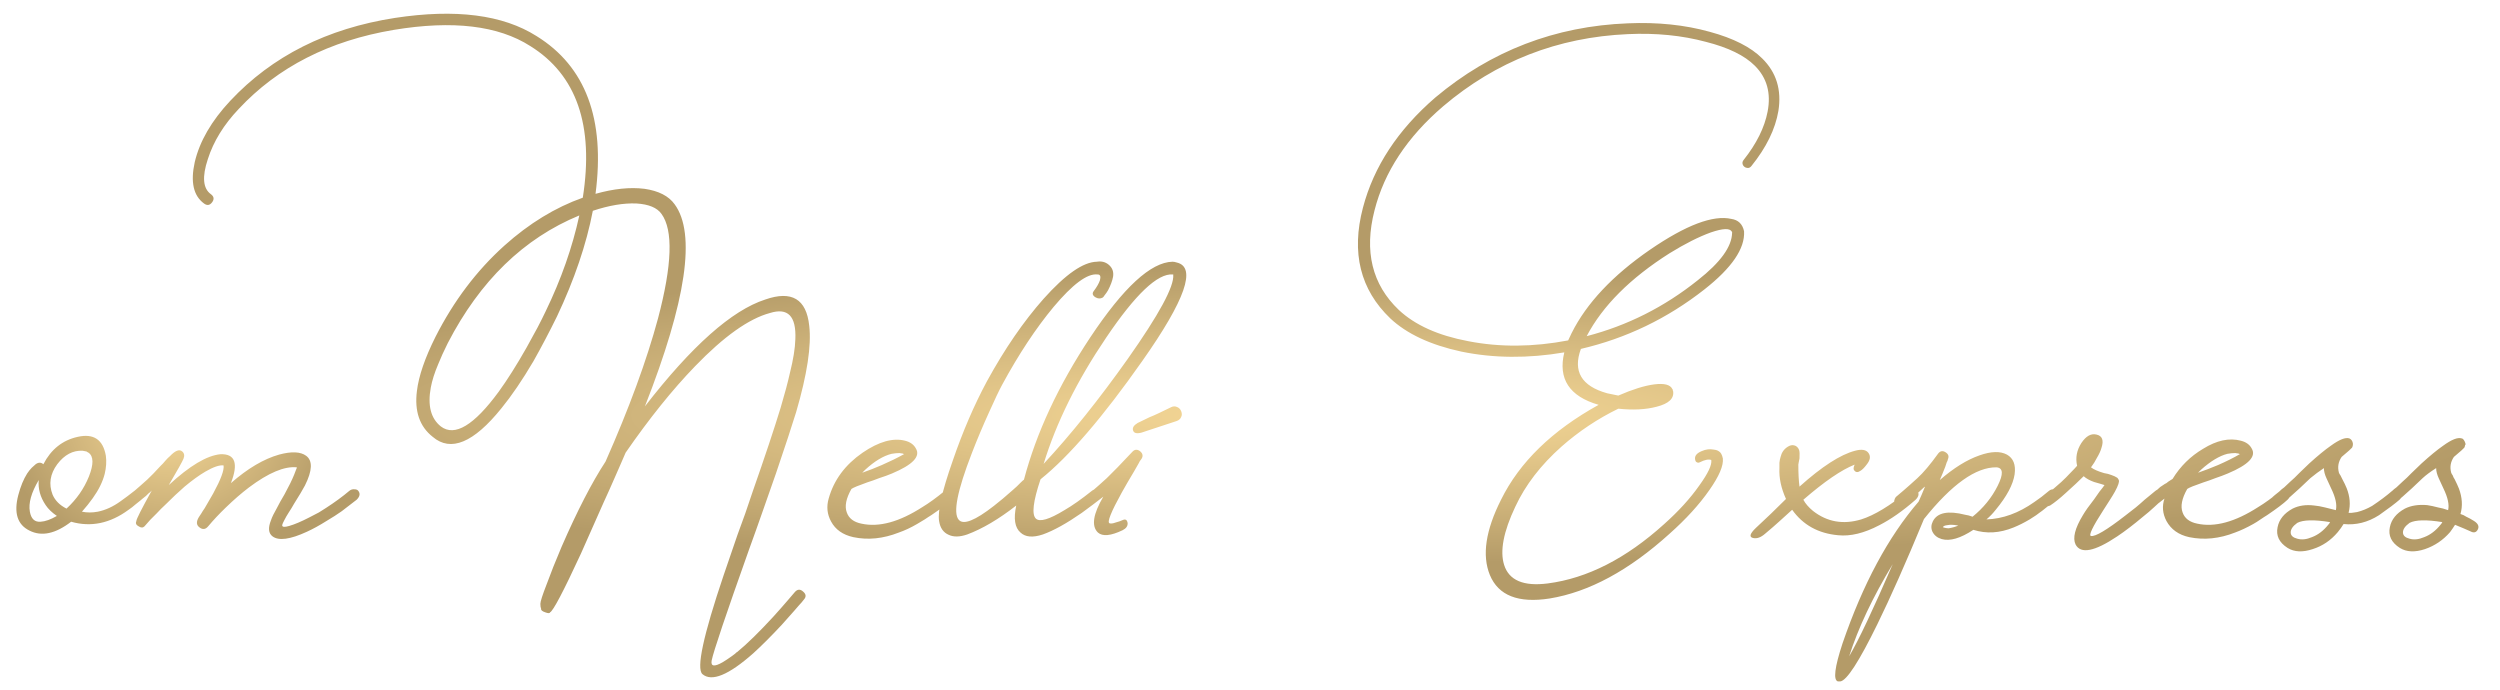 <?xml version="1.0" encoding="UTF-8"?> <svg xmlns="http://www.w3.org/2000/svg" width="337" height="93" viewBox="0 0 337 93" fill="none"><path d="M107.161 79.792C107.508 79.411 107.872 79.393 108.253 79.74C108.669 80.087 108.704 80.451 108.357 80.832C108.149 81.109 107.941 81.352 107.733 81.56C107.491 81.837 107.265 82.097 107.057 82.34C106.468 82.999 105.913 83.623 105.393 84.212C103.972 85.737 102.689 87.02 101.545 88.06C98.217 91.007 95.929 91.943 94.681 90.868C93.849 90.105 94.803 85.668 97.541 77.556C98.027 76.169 98.651 74.349 99.413 72.096L100.453 69.236L101.441 66.324C103.105 61.575 104.371 57.779 105.237 54.936C105.792 53.064 106.208 51.504 106.485 50.256C106.936 48.453 107.179 46.945 107.213 45.732C107.352 42.612 106.208 41.433 103.781 42.196C100.939 42.959 97.576 45.351 93.693 49.372C90.643 52.527 87.523 56.409 84.333 61.02L83.657 62.58L82.929 64.244C82.34 65.596 81.82 66.757 81.369 67.728C80.156 70.467 79.133 72.772 78.301 74.644C75.944 79.74 74.557 82.375 74.141 82.548C74.107 82.687 73.899 82.687 73.517 82.548C73.101 82.409 72.911 82.253 72.945 82.08C72.876 81.907 72.841 81.681 72.841 81.404C72.841 81.092 73.119 80.225 73.673 78.804C74.228 77.279 74.904 75.58 75.701 73.708C77.816 68.855 79.792 65.024 81.629 62.216C84.819 55.005 87.176 48.575 88.701 42.924C90.608 35.713 90.764 31.016 89.169 28.832C88.58 28 87.453 27.532 85.789 27.428C84.056 27.359 82.097 27.688 79.913 28.416C79.047 32.923 77.435 37.672 75.077 42.664C74.037 44.779 72.98 46.789 71.905 48.696C70.415 51.227 68.976 53.341 67.589 55.04C63.845 59.685 60.76 60.968 58.333 58.888C56.565 57.501 55.855 55.439 56.201 52.7C56.444 50.689 57.276 48.263 58.697 45.42C61.159 40.567 64.261 36.459 68.005 33.096C71.333 30.115 74.852 27.965 78.561 26.648C80.087 16.907 77.729 10.095 71.489 6.212C67.156 3.439 61.02 2.711 53.081 4.028C44.415 5.484 37.447 9.037 32.177 14.688C30.167 16.803 28.78 19.056 28.017 21.448C27.22 23.84 27.359 25.417 28.433 26.18C28.849 26.492 28.901 26.856 28.589 27.272C28.277 27.688 27.913 27.74 27.497 27.428C26.076 26.388 25.66 24.533 26.249 21.864C26.908 19.056 28.503 16.3 31.033 13.596C36.684 7.564 44.085 3.837 53.237 2.416C61.419 1.168 67.78 1.983 72.321 4.86C78.943 8.951 81.595 16.04 80.277 26.128C82.739 25.435 84.94 25.209 86.881 25.452C88.788 25.729 90.14 26.423 90.937 27.532C93.849 31.484 92.515 40.567 86.933 54.78C93.243 46.633 98.651 41.832 103.157 40.376C106.728 39.128 108.704 40.307 109.085 43.912C109.397 46.581 108.808 50.464 107.317 55.56C106.763 57.363 105.861 60.101 104.613 63.776C104.128 65.197 103.539 66.879 102.845 68.82L101.909 71.472L100.973 74.072C97.853 82.843 96.172 87.835 95.929 89.048C95.791 89.845 96.293 89.915 97.437 89.256C97.784 89.048 98.2 88.771 98.685 88.424C98.824 88.32 98.963 88.216 99.101 88.112L99.257 87.956L99.361 87.904C100.713 86.795 102.36 85.183 104.301 83.068C104.96 82.34 105.601 81.612 106.225 80.884C106.433 80.641 106.641 80.399 106.849 80.156C106.988 79.983 107.092 79.861 107.161 79.792ZM73.569 41.936C75.649 37.637 77.157 33.339 78.093 29.04C70.605 32.125 64.695 37.863 60.361 46.252C59.841 47.292 59.408 48.245 59.061 49.112C58.576 50.256 58.247 51.296 58.073 52.232C57.623 54.659 58.073 56.409 59.425 57.484C61.297 58.905 63.897 57.345 67.225 52.804C68.404 51.175 69.652 49.199 70.969 46.876C71.455 46.009 71.957 45.091 72.477 44.12C72.859 43.392 73.223 42.664 73.569 41.936ZM128.605 66.22C128.813 66.567 128.709 66.948 128.293 67.364C127.738 67.884 126.819 68.577 125.537 69.444L125.121 69.704L124.653 70.016C124.271 70.259 123.925 70.467 123.613 70.64C122.781 71.125 121.966 71.507 121.169 71.784C119.054 72.616 117.009 72.824 115.033 72.408C113.611 72.096 112.606 71.385 112.017 70.276C111.497 69.305 111.393 68.283 111.705 67.208C112.398 64.712 113.923 62.649 116.281 61.02C118.465 59.529 120.371 58.992 122.001 59.408C122.694 59.581 123.179 59.928 123.457 60.448C124.115 61.523 123.041 62.649 120.233 63.828C119.747 64.036 119.175 64.244 118.517 64.452L117.685 64.764L116.905 65.024C115.726 65.44 115.015 65.735 114.773 65.908C114.045 67.191 113.837 68.248 114.149 69.08C114.426 69.877 115.085 70.38 116.125 70.588C118.482 71.108 121.221 70.363 124.341 68.352C125.207 67.832 126.213 67.104 127.357 66.168C127.565 65.995 127.79 65.925 128.033 65.96C128.275 65.96 128.466 66.047 128.605 66.22ZM116.229 63.724C117.13 63.412 118.014 63.065 118.881 62.684C119.99 62.199 120.978 61.713 121.845 61.228H121.897L121.637 61.124C121.533 61.124 121.411 61.107 121.273 61.072C120.926 61.072 120.562 61.107 120.181 61.176C119.071 61.453 117.893 62.164 116.645 63.308L116.229 63.724ZM147.181 66.168C147.389 65.995 147.614 65.925 147.857 65.96C148.1 65.96 148.29 66.047 148.429 66.22C148.672 66.601 148.568 66.983 148.117 67.364C147.701 67.745 146.938 68.335 145.829 69.132C143.784 70.553 142.033 71.524 140.577 72.044C139.225 72.495 138.22 72.408 137.561 71.784C136.798 71.125 136.608 69.912 136.989 68.144C134.632 69.981 132.43 71.281 130.385 72.044C129.38 72.391 128.548 72.408 127.889 72.096C127.161 71.784 126.728 71.16 126.589 70.224C126.381 68.907 126.988 66.22 128.409 62.164C129.761 58.212 131.304 54.624 133.037 51.4C135.429 47.032 137.977 43.323 140.681 40.272C143.628 36.979 146.02 35.315 147.857 35.28C148.481 35.176 149.018 35.315 149.469 35.696C149.954 36.112 150.145 36.649 150.041 37.308C149.937 37.863 149.712 38.469 149.365 39.128C149.226 39.371 149.07 39.596 148.897 39.804C148.793 39.977 148.706 40.081 148.637 40.116C148.325 40.289 147.996 40.272 147.649 40.064C147.268 39.821 147.198 39.544 147.441 39.232C147.857 38.677 148.134 38.192 148.273 37.776C148.412 37.256 148.308 36.996 147.961 36.996H147.909C146.557 36.857 144.598 38.313 142.033 41.364C139.641 44.241 137.336 47.725 135.117 51.816C134.701 52.579 134.129 53.775 133.401 55.404C132.5 57.38 131.702 59.269 131.009 61.072C129.033 66.168 128.444 69.167 129.241 70.068C129.865 70.796 131.442 70.172 133.973 68.196C134.736 67.607 135.602 66.879 136.573 66.012L137.093 65.544L137.301 65.336L137.509 65.128C137.786 64.851 137.96 64.695 138.029 64.66C139.693 58.351 142.674 51.955 146.973 45.472C151.445 38.747 155.137 35.349 158.049 35.28C158.222 35.28 158.413 35.315 158.621 35.384C161.325 36.008 159.782 40.428 153.993 48.644C148.689 56.201 144.113 61.523 140.265 64.608C139.26 67.589 139.052 69.357 139.641 69.912C140.161 70.397 141.444 70.016 143.489 68.768C144.564 68.144 145.794 67.277 147.181 66.168ZM158.101 36.996C156.056 36.823 153.057 39.665 149.105 45.524C145.188 51.313 142.38 56.981 140.681 62.528C144.356 58.576 148.134 53.861 152.017 48.384C156.246 42.387 158.292 38.608 158.153 37.048V36.996H158.101ZM152.732 58.004C152.628 57.657 152.836 57.328 153.356 57.016C153.633 56.877 154.17 56.617 154.968 56.236L155.592 55.976L156.268 55.664C156.822 55.387 157.36 55.127 157.88 54.884C158.157 54.745 158.434 54.745 158.712 54.884C158.954 54.988 159.128 55.179 159.232 55.456C159.336 55.733 159.336 55.976 159.232 56.184C159.128 56.461 158.92 56.652 158.608 56.756L153.876 58.316C153.217 58.489 152.836 58.385 152.732 58.004ZM151.432 70.068C151.744 69.964 151.934 70.103 152.004 70.484C152.038 70.9 151.813 71.229 151.328 71.472C149.733 72.235 148.624 72.339 148 71.784C147.098 70.917 147.341 69.305 148.728 66.948C147.965 67.537 147.445 67.936 147.168 68.144C147.029 68.213 146.873 68.248 146.7 68.248C146.492 68.213 146.318 68.127 146.18 67.988C146.076 67.849 146.041 67.659 146.076 67.416C146.11 67.243 146.18 67.104 146.284 67C146.388 66.896 146.734 66.601 147.324 66.116C147.601 65.873 147.878 65.631 148.156 65.388C148.502 65.076 148.849 64.764 149.196 64.452C149.993 63.689 151.137 62.511 152.628 60.916C152.94 60.569 153.286 60.535 153.668 60.812C154.049 61.124 154.118 61.471 153.876 61.852C153.841 61.887 153.789 61.956 153.72 62.06L153.616 62.216L153.512 62.424C153.304 62.805 153.096 63.169 152.888 63.516C152.264 64.556 151.709 65.509 151.224 66.376C149.768 69.011 149.213 70.397 149.56 70.536C149.733 70.605 150.01 70.571 150.392 70.432L150.912 70.276L151.432 70.068ZM237.544 7.876C239.451 9.748 240.179 12.105 239.728 14.948C239.312 17.409 238.099 19.888 236.088 22.384C235.949 22.557 235.793 22.644 235.62 22.644C235.447 22.644 235.291 22.592 235.152 22.488C235.013 22.384 234.927 22.245 234.892 22.072C234.857 21.899 234.909 21.725 235.048 21.552C236.781 19.368 237.856 17.201 238.272 15.052C238.757 12.556 238.185 10.493 236.556 8.864C235.169 7.477 232.968 6.403 229.952 5.64C226.728 4.773 223.227 4.427 219.448 4.6C209.984 5.016 201.681 8.257 194.54 14.324C189.687 18.484 186.601 23.164 185.284 28.364C183.863 33.876 184.955 38.348 188.56 41.78C190.744 43.825 193.864 45.229 197.92 45.992C202.184 46.824 206.673 46.789 211.388 45.888L211.856 44.9C213.867 40.879 217.385 37.135 222.412 33.668C227.265 30.34 230.923 28.953 233.384 29.508C234.32 29.647 234.892 30.201 235.1 31.172C235.239 33.495 233.453 36.112 229.744 39.024C224.752 42.941 219.205 45.611 213.104 47.032C211.995 50.048 213.173 52.041 216.64 53.012L218.148 53.324C220.055 52.492 221.667 51.989 222.984 51.816C224.336 51.643 225.151 51.851 225.428 52.44L225.48 52.492V52.596L225.532 52.7C225.705 53.705 224.96 54.416 223.296 54.832C221.84 55.213 220.124 55.3 218.148 55.092C215.375 56.444 212.827 58.143 210.504 60.188C207.696 62.684 205.616 65.388 204.264 68.3C202.669 71.663 202.167 74.28 202.756 76.152C203.415 78.232 205.373 79.064 208.632 78.648C213.971 77.955 219.205 75.285 224.336 70.64C226.277 68.907 227.855 67.173 229.068 65.44C230.247 63.811 230.784 62.667 230.68 62.008C230.333 61.869 229.813 61.973 229.12 62.32C228.981 62.389 228.86 62.389 228.756 62.32C228.617 62.285 228.531 62.147 228.496 61.904C228.427 61.453 228.721 61.089 229.38 60.812C229.935 60.569 230.472 60.5 230.992 60.604L231.304 60.656C231.443 60.691 231.564 60.743 231.668 60.812C231.945 60.951 232.136 61.28 232.24 61.8C232.344 62.771 231.737 64.192 230.42 66.064C229.068 68.005 227.283 69.964 225.064 71.94C219.587 76.897 214.196 79.809 208.892 80.676C204.663 81.335 201.976 80.277 200.832 77.504C199.757 74.869 200.26 71.489 202.34 67.364C204.836 62.303 209.221 58.039 215.496 54.572C211.544 53.428 210.001 51.071 210.868 47.5C205.98 48.332 201.352 48.297 196.984 47.396C192.824 46.495 189.635 45.004 187.416 42.924C183.36 39.041 182.129 34.067 183.724 28C185.18 22.453 188.439 17.496 193.5 13.128C200.988 6.853 209.637 3.525 219.448 3.144C223.435 2.971 227.109 3.352 230.472 4.288C233.661 5.155 236.019 6.351 237.544 7.876ZM233.436 31.224C233.193 30.739 232.257 30.773 230.628 31.328C228.999 31.917 227.144 32.853 225.064 34.136C219.76 37.499 216.033 41.225 213.884 45.316C219.361 43.895 224.353 41.381 228.86 37.776C231.911 35.384 233.453 33.252 233.488 31.38V31.276C233.488 31.241 233.471 31.224 233.436 31.224ZM258.483 66.22C258.726 66.567 258.639 66.948 258.223 67.364C256.525 68.855 254.895 69.999 253.335 70.796C251.29 71.871 249.435 72.321 247.771 72.148C245.102 71.905 243.039 70.761 241.583 68.716C241.202 69.063 240.647 69.565 239.919 70.224L238.983 71.056L237.943 71.94C237.354 72.46 236.799 72.651 236.279 72.512C235.759 72.373 235.898 71.923 236.695 71.16C238.047 69.912 239.399 68.612 240.751 67.26C240.093 65.804 239.798 64.417 239.867 63.1V62.372C239.902 62.06 239.954 61.8 240.023 61.592C240.162 61.003 240.474 60.552 240.959 60.24C241.271 60.032 241.566 59.963 241.843 60.032C242.155 60.101 242.381 60.309 242.519 60.656C242.589 60.864 242.606 61.245 242.571 61.8L242.519 62.06L242.467 62.32C242.433 62.493 242.415 62.597 242.415 62.632C242.415 63.811 242.467 64.799 242.571 65.596C245.587 62.892 248.083 61.28 250.059 60.76C250.961 60.517 251.567 60.621 251.879 61.072C252.191 61.523 252.105 62.043 251.619 62.632C251.307 63.048 251.03 63.325 250.787 63.464C250.441 63.707 250.163 63.689 249.955 63.412C249.817 63.273 249.834 63.013 250.007 62.632C248.239 63.325 245.934 64.903 243.091 67.364C243.369 67.884 243.802 68.387 244.391 68.872C246.298 70.363 248.465 70.744 250.891 70.016C252.659 69.461 254.774 68.179 257.235 66.168C257.443 65.995 257.686 65.925 257.963 65.96C258.206 65.96 258.379 66.047 258.483 66.22ZM277.448 66.22C277.691 66.567 277.604 66.948 277.188 67.364L276.772 67.676L276.304 68.04C275.923 68.352 275.576 68.629 275.264 68.872L274.9 69.132L274.484 69.444L273.6 70.016C272.838 70.467 272.11 70.831 271.416 71.108C269.544 71.871 267.742 71.975 266.008 71.42C264.275 72.564 262.854 72.98 261.744 72.668C261.155 72.495 260.739 72.165 260.496 71.68C260.288 71.229 260.306 70.761 260.548 70.276C261.138 69.097 262.594 68.803 264.916 69.392C265.194 69.427 265.523 69.513 265.904 69.652C267.36 68.473 268.487 67.087 269.284 65.492C270.082 63.897 270.03 63.065 269.128 62.996C266.355 62.961 263.096 65.284 259.352 69.964C256.926 75.823 254.828 80.555 253.06 84.16C250.599 89.187 248.935 91.752 248.068 91.856H247.756C247.098 91.683 247.306 89.967 248.38 86.708C251.119 78.735 254.534 72.373 258.624 67.624L259.04 66.688L259.404 65.804L259.456 65.7V65.596C258.763 66.255 258.139 66.809 257.584 67.26C257.203 67.572 256.822 67.867 256.44 68.144C256.302 68.213 256.146 68.248 255.972 68.248C255.764 68.213 255.591 68.127 255.452 67.988C255.348 67.849 255.314 67.676 255.348 67.468C255.383 67.295 255.452 67.139 255.556 67C255.66 66.896 256.007 66.601 256.596 66.116C256.874 65.873 257.151 65.631 257.428 65.388C257.775 65.076 258.122 64.764 258.468 64.452C259.266 63.724 260.202 62.615 261.276 61.124C261.554 60.777 261.883 60.725 262.264 60.968C262.646 61.211 262.75 61.523 262.576 61.904L262.524 62.112L262.42 62.32C262.351 62.563 262.282 62.771 262.212 62.944C261.97 63.568 261.727 64.157 261.484 64.712C263.356 63.083 265.142 61.973 266.84 61.384C268.4 60.829 269.631 60.795 270.532 61.28C271.399 61.765 271.746 62.649 271.572 63.932C271.364 65.319 270.515 66.913 269.024 68.716C268.643 69.201 268.227 69.635 267.776 70.016C269.96 69.947 272.11 69.167 274.224 67.676C274.848 67.26 275.507 66.757 276.2 66.168C276.408 65.995 276.651 65.925 276.928 65.96C277.171 65.96 277.344 66.047 277.448 66.22ZM249.264 88.476C250.547 86.292 252.506 82.149 255.14 76.048C252.436 80.52 250.478 84.663 249.264 88.476ZM262.68 71.212C263.131 71.143 263.564 71.021 263.98 70.848C263.634 70.779 263.356 70.744 263.148 70.744H262.836L262.472 70.796C262.16 70.831 261.97 70.917 261.9 71.056C261.935 71.091 262.039 71.125 262.212 71.16C262.386 71.195 262.542 71.212 262.68 71.212ZM291.799 66.22C292.042 66.601 291.938 66.983 291.487 67.364L291.279 67.572L291.019 67.78C290.811 67.988 290.603 68.179 290.395 68.352C289.91 68.803 289.425 69.219 288.939 69.6C287.622 70.709 286.443 71.611 285.403 72.304C282.353 74.349 280.481 74.713 279.787 73.396C279.371 72.529 279.701 71.212 280.775 69.444C281.122 68.855 281.625 68.144 282.283 67.312L283.011 66.272C283.323 65.891 283.549 65.596 283.687 65.388L283.011 65.18L282.283 64.972C281.694 64.764 281.226 64.504 280.879 64.192C280.255 64.816 279.441 65.579 278.435 66.48C277.638 67.208 276.945 67.763 276.355 68.144C276.217 68.213 276.061 68.248 275.887 68.248C275.714 68.213 275.558 68.127 275.419 67.988C275.281 67.849 275.229 67.676 275.263 67.468C275.298 67.295 275.385 67.139 275.523 67C275.662 66.861 275.939 66.619 276.355 66.272L276.667 66.012L277.031 65.7C277.309 65.457 277.586 65.215 277.863 64.972C278.279 64.591 278.695 64.175 279.111 63.724C279.458 63.377 279.753 63.065 279.995 62.788C279.753 61.713 279.943 60.691 280.567 59.72C281.191 58.784 281.867 58.403 282.595 58.576C283.393 58.749 283.618 59.356 283.271 60.396C283.167 60.777 282.959 61.228 282.647 61.748C282.439 62.164 282.179 62.58 281.867 62.996C282.214 63.273 282.803 63.533 283.635 63.776L284.155 63.88L284.623 64.036C284.935 64.14 285.195 64.261 285.403 64.4L285.455 64.452L285.559 64.608L285.611 64.712C285.715 64.92 285.542 65.44 285.091 66.272C284.918 66.584 284.675 66.983 284.363 67.468L283.531 68.768C282.075 71.021 281.521 72.183 281.867 72.252C282.457 72.356 283.999 71.437 286.495 69.496C286.946 69.149 287.414 68.785 287.899 68.404C288.281 68.092 288.679 67.745 289.095 67.364L290.551 66.168C290.759 65.995 290.985 65.925 291.227 65.96C291.47 65.96 291.661 66.047 291.799 66.22ZM308.672 66.22C308.88 66.567 308.776 66.948 308.36 67.364C307.806 67.884 306.887 68.577 305.604 69.444L305.188 69.704L304.72 70.016C304.374 70.259 304.044 70.467 303.732 70.64C302.866 71.125 302.051 71.507 301.288 71.784C299.174 72.616 297.111 72.824 295.1 72.408C293.679 72.096 292.656 71.368 292.032 70.224C291.512 69.219 291.426 68.213 291.772 67.208C291.252 67.624 290.836 67.936 290.524 68.144C290.42 68.213 290.264 68.248 290.056 68.248C289.883 68.213 289.727 68.127 289.588 67.988C289.484 67.849 289.45 67.676 289.484 67.468C289.519 67.26 289.588 67.104 289.692 67C289.796 66.896 289.987 66.723 290.264 66.48L290.472 66.272L290.68 66.116C290.854 65.943 291.027 65.787 291.2 65.648C291.27 65.613 291.478 65.475 291.824 65.232L292.032 65.128L292.292 64.92L292.864 64.556C293.904 62.857 295.274 61.505 296.972 60.5C298.81 59.356 300.508 58.992 302.068 59.408C302.762 59.581 303.247 59.928 303.524 60.448C304.183 61.523 303.108 62.649 300.3 63.828C299.815 64.036 299.26 64.244 298.636 64.452L297.804 64.764L297.024 65.024C295.811 65.44 295.083 65.735 294.84 65.908C294.112 67.191 293.904 68.248 294.216 69.08C294.494 69.877 295.152 70.38 296.192 70.588C298.55 71.108 301.288 70.363 304.408 68.352C305.275 67.832 306.28 67.104 307.424 66.168C307.632 65.995 307.858 65.925 308.1 65.96C308.343 65.96 308.534 66.047 308.672 66.22ZM301.964 61.228L301.704 61.124C301.6 61.124 301.479 61.107 301.34 61.072C300.994 61.072 300.63 61.107 300.248 61.176C299.174 61.453 297.995 62.164 296.712 63.308L296.296 63.724C297.198 63.412 298.099 63.065 299 62.684C300.11 62.199 301.08 61.713 301.912 61.228H301.964ZM323.713 66.22C323.956 66.567 323.869 66.948 323.453 67.364C322.898 67.849 321.98 68.543 320.697 69.444C319.172 70.415 317.577 70.813 315.913 70.64C315.705 70.987 315.445 71.351 315.133 71.732C314.197 72.841 313.07 73.604 311.753 74.02C310.401 74.471 309.274 74.419 308.373 73.864C307.229 73.136 306.778 72.2 307.021 71.056C307.229 70.016 307.905 69.184 309.049 68.56C309.881 68.144 310.852 68.005 311.961 68.144C312.377 68.179 312.862 68.265 313.417 68.404L314.873 68.768C315.046 68.04 314.838 67.069 314.249 65.856L313.937 65.18L313.625 64.504C313.382 63.984 313.261 63.516 313.261 63.1C312.637 63.516 312.03 63.967 311.441 64.452C310.401 65.457 309.5 66.289 308.737 66.948C308.217 67.399 307.714 67.797 307.229 68.144C307.09 68.213 306.934 68.248 306.761 68.248C306.553 68.213 306.38 68.127 306.241 67.988C306.137 67.849 306.102 67.676 306.137 67.468C306.172 67.295 306.241 67.139 306.345 67C306.449 66.896 306.744 66.653 307.229 66.272C307.472 66.029 307.697 65.839 307.905 65.7C308.182 65.423 308.46 65.163 308.737 64.92L309.309 64.4L309.933 63.776C310.488 63.256 310.938 62.823 311.285 62.476C312.429 61.436 313.4 60.639 314.197 60.084C315.341 59.252 316.173 58.923 316.693 59.096C316.936 59.2 317.092 59.408 317.161 59.72C317.196 59.928 317.161 60.136 317.057 60.344C316.988 60.448 316.52 60.864 315.653 61.592C315.202 62.251 315.081 62.961 315.289 63.724C315.324 63.828 315.393 63.949 315.497 64.088L315.757 64.608C316 65.059 316.19 65.457 316.329 65.804C316.78 66.948 316.866 68.057 316.589 69.132H317.005C317.213 69.097 317.456 69.063 317.733 69.028C318.426 68.855 319.102 68.577 319.761 68.196C320.801 67.503 321.702 66.827 322.465 66.168C322.673 65.995 322.916 65.925 323.193 65.96C323.436 65.96 323.609 66.047 323.713 66.22ZM313.885 70.692C313.954 70.623 314.024 70.519 314.093 70.38C311.944 70.033 310.47 70.068 309.673 70.484C309.049 70.935 308.754 71.385 308.789 71.836C308.824 72.217 309.118 72.477 309.673 72.616C310.262 72.789 310.921 72.72 311.649 72.408C312.481 72.096 313.226 71.524 313.885 70.692ZM333.49 70.224C334.044 70.571 334.218 70.952 334.01 71.368C333.802 71.784 333.472 71.871 333.022 71.628C332.571 71.42 331.878 71.125 330.942 70.744C330.699 71.125 330.474 71.455 330.266 71.732C329.33 72.807 328.203 73.569 326.886 74.02C325.534 74.471 324.407 74.419 323.506 73.864C322.362 73.136 321.911 72.2 322.154 71.056C322.362 70.016 323.038 69.184 324.182 68.56C325.014 68.144 326.019 67.988 327.198 68.092C327.648 68.161 328.134 68.265 328.654 68.404C329.07 68.473 329.52 68.595 330.006 68.768C330.179 68.04 329.971 67.069 329.382 65.856L329.07 65.18L328.758 64.504C328.515 63.984 328.394 63.516 328.394 63.1C327.631 63.585 327.024 64.036 326.574 64.452C325.534 65.457 324.632 66.289 323.87 66.948C323.35 67.399 322.847 67.797 322.362 68.144C322.223 68.213 322.067 68.248 321.894 68.248C321.686 68.213 321.512 68.127 321.374 67.988C321.27 67.849 321.235 67.659 321.27 67.416C321.304 67.243 321.374 67.104 321.478 67C321.582 66.896 321.876 66.653 322.362 66.272C322.604 66.029 322.83 65.839 323.038 65.7C323.315 65.423 323.592 65.163 323.87 64.92L324.442 64.4L325.066 63.776C325.62 63.256 326.071 62.823 326.418 62.476C327.562 61.436 328.532 60.639 329.33 60.084C330.474 59.252 331.306 58.923 331.826 59.096C331.964 59.096 332.103 59.235 332.242 59.512C332.38 59.824 332.398 59.98 332.294 59.98C332.294 60.084 332.259 60.205 332.19 60.344C332.12 60.448 331.652 60.864 330.786 61.592C330.335 62.251 330.214 62.961 330.422 63.724C330.456 63.828 330.526 63.949 330.63 64.088L330.734 64.348L330.89 64.608C331.132 65.093 331.323 65.509 331.462 65.856C331.912 67.069 331.982 68.213 331.67 69.288L332.086 69.444L332.45 69.652C332.762 69.791 333.108 69.981 333.49 70.224ZM329.018 70.692C329.087 70.623 329.156 70.519 329.226 70.38C327.076 70.033 325.603 70.068 324.806 70.484C324.182 70.935 323.887 71.385 323.922 71.836C323.956 72.217 324.251 72.477 324.806 72.616C325.395 72.789 326.054 72.72 326.782 72.408C327.614 72.096 328.359 71.524 329.018 70.692Z" fill="url(#paint0_radial_628_5953)"></path><path d="M19.366 66.22C19.573 66.567 19.47 66.948 19.053 67.364C18.811 67.572 18.551 67.78 18.273 67.988C17.962 68.265 17.649 68.508 17.337 68.716C14.841 70.553 12.259 71.091 9.589 70.328C7.475 71.957 5.603 72.356 3.973 71.524C2.344 70.727 1.841 69.132 2.465 66.74C2.777 65.561 3.176 64.591 3.661 63.828C3.869 63.516 4.077 63.256 4.285 63.048C4.459 62.875 4.632 62.719 4.805 62.58C5.187 62.303 5.533 62.303 5.845 62.58C6.885 60.569 8.428 59.339 10.473 58.888C12.623 58.403 13.888 59.252 14.27 61.436C14.373 62.199 14.322 63.013 14.114 63.88C13.836 64.955 13.299 66.047 12.502 67.156C12.085 67.745 11.6 68.352 11.046 68.976C11.739 69.115 12.45 69.115 13.178 68.976C14.217 68.768 15.24 68.3 16.245 67.572C16.835 67.156 17.459 66.688 18.117 66.168C18.326 65.995 18.551 65.925 18.794 65.96C19.036 65.96 19.227 66.047 19.366 66.22ZM5.481 70.328C6.105 70.293 6.833 70.033 7.665 69.548C7.007 69.097 6.504 68.612 6.157 68.092C5.429 67.017 5.117 65.891 5.221 64.712C4.216 66.411 3.817 67.832 4.025 68.976C4.199 69.947 4.684 70.397 5.481 70.328ZM8.965 68.56C10.318 67.312 11.323 65.873 11.982 64.244C12.64 62.58 12.623 61.505 11.93 61.02L11.825 60.968L11.669 60.864C11.496 60.829 11.323 60.795 11.149 60.76C9.832 60.691 8.688 61.297 7.717 62.58C6.747 63.897 6.539 65.267 7.093 66.688C7.44 67.485 8.064 68.109 8.965 68.56ZM48.336 66.22C48.579 66.567 48.492 66.948 48.076 67.364L46.048 68.924C45.459 69.34 44.783 69.773 44.02 70.224C43.084 70.813 42.2 71.299 41.368 71.68C39.115 72.72 37.572 72.928 36.74 72.304C36.185 71.888 36.116 71.16 36.532 70.12C36.671 69.704 36.931 69.167 37.312 68.508L37.78 67.624L38.352 66.636C38.941 65.561 39.375 64.677 39.652 63.984C39.756 63.741 39.843 63.516 39.912 63.308C39.981 63.169 40.016 63.065 40.016 62.996C38.352 62.823 36.203 63.724 33.568 65.7C32.563 66.463 31.523 67.364 30.448 68.404C29.581 69.236 28.784 70.085 28.056 70.952C27.709 71.368 27.328 71.42 26.912 71.108C26.461 70.796 26.427 70.328 26.808 69.704L26.912 69.548L27.12 69.236C27.259 68.993 27.415 68.751 27.588 68.508C28.004 67.78 28.385 67.121 28.732 66.532C29.772 64.625 30.24 63.36 30.136 62.736C29.581 62.667 28.767 62.944 27.692 63.568C26.86 64.053 25.924 64.729 24.884 65.596C24.087 66.289 23.22 67.104 22.284 68.04C21.903 68.387 21.521 68.768 21.14 69.184C20.863 69.461 20.568 69.756 20.256 70.068L19.476 70.952C19.268 71.16 19.008 71.16 18.696 70.952C18.349 70.779 18.245 70.536 18.384 70.224C18.384 69.981 19.077 68.612 20.464 66.116L20.256 66.324L19.996 66.532C19.823 66.705 19.719 66.809 19.684 66.844C18.921 67.468 18.367 67.901 18.02 68.144C17.673 68.352 17.344 68.3 17.032 67.988C16.928 67.849 16.893 67.676 16.928 67.468C16.963 67.295 17.032 67.139 17.136 67C17.24 66.896 17.569 66.619 18.124 66.168C18.401 65.925 18.661 65.7 18.904 65.492C19.216 65.215 19.528 64.937 19.84 64.66C20.36 64.175 20.949 63.568 21.608 62.84L21.972 62.476L22.284 62.112C22.527 61.835 22.735 61.627 22.908 61.488C23.636 60.725 24.191 60.517 24.572 60.864C24.849 61.107 24.901 61.436 24.728 61.852C24.589 62.199 23.931 63.377 22.752 65.388C25.56 62.788 27.883 61.401 29.72 61.228C31.696 61.159 32.164 62.459 31.124 65.128C33.377 63.152 35.544 61.869 37.624 61.28C39.288 60.829 40.501 60.881 41.264 61.436C42.165 62.095 42.113 63.429 41.108 65.44C40.796 66.029 40.311 66.844 39.652 67.884L39.288 68.508L38.924 69.08C38.681 69.461 38.491 69.791 38.352 70.068L38.144 70.484C38.075 70.623 38.04 70.744 38.04 70.848C38.075 71.056 38.387 71.073 38.976 70.9C39.704 70.692 40.605 70.311 41.68 69.756C42.096 69.548 42.529 69.323 42.98 69.08C43.292 68.872 43.621 68.664 43.968 68.456C45.147 67.693 46.187 66.931 47.088 66.168C47.296 65.995 47.539 65.925 47.816 65.96C48.059 65.96 48.232 66.047 48.336 66.22Z" fill="url(#paint1_radial_628_5953)"></path><defs><radialGradient id="paint0_radial_628_5953" cx="0" cy="0" r="1" gradientUnits="userSpaceOnUse" gradientTransform="translate(180 56) scale(157 20)"><stop stop-color="#F9DB99"></stop><stop offset="1" stop-color="#B49B68"></stop></radialGradient><radialGradient id="paint1_radial_628_5953" cx="0" cy="0" r="1" gradientUnits="userSpaceOnUse" gradientTransform="translate(23 56) scale(23 20)"><stop stop-color="#F9DB99"></stop><stop offset="1" stop-color="#B49B68"></stop></radialGradient></defs></svg> 